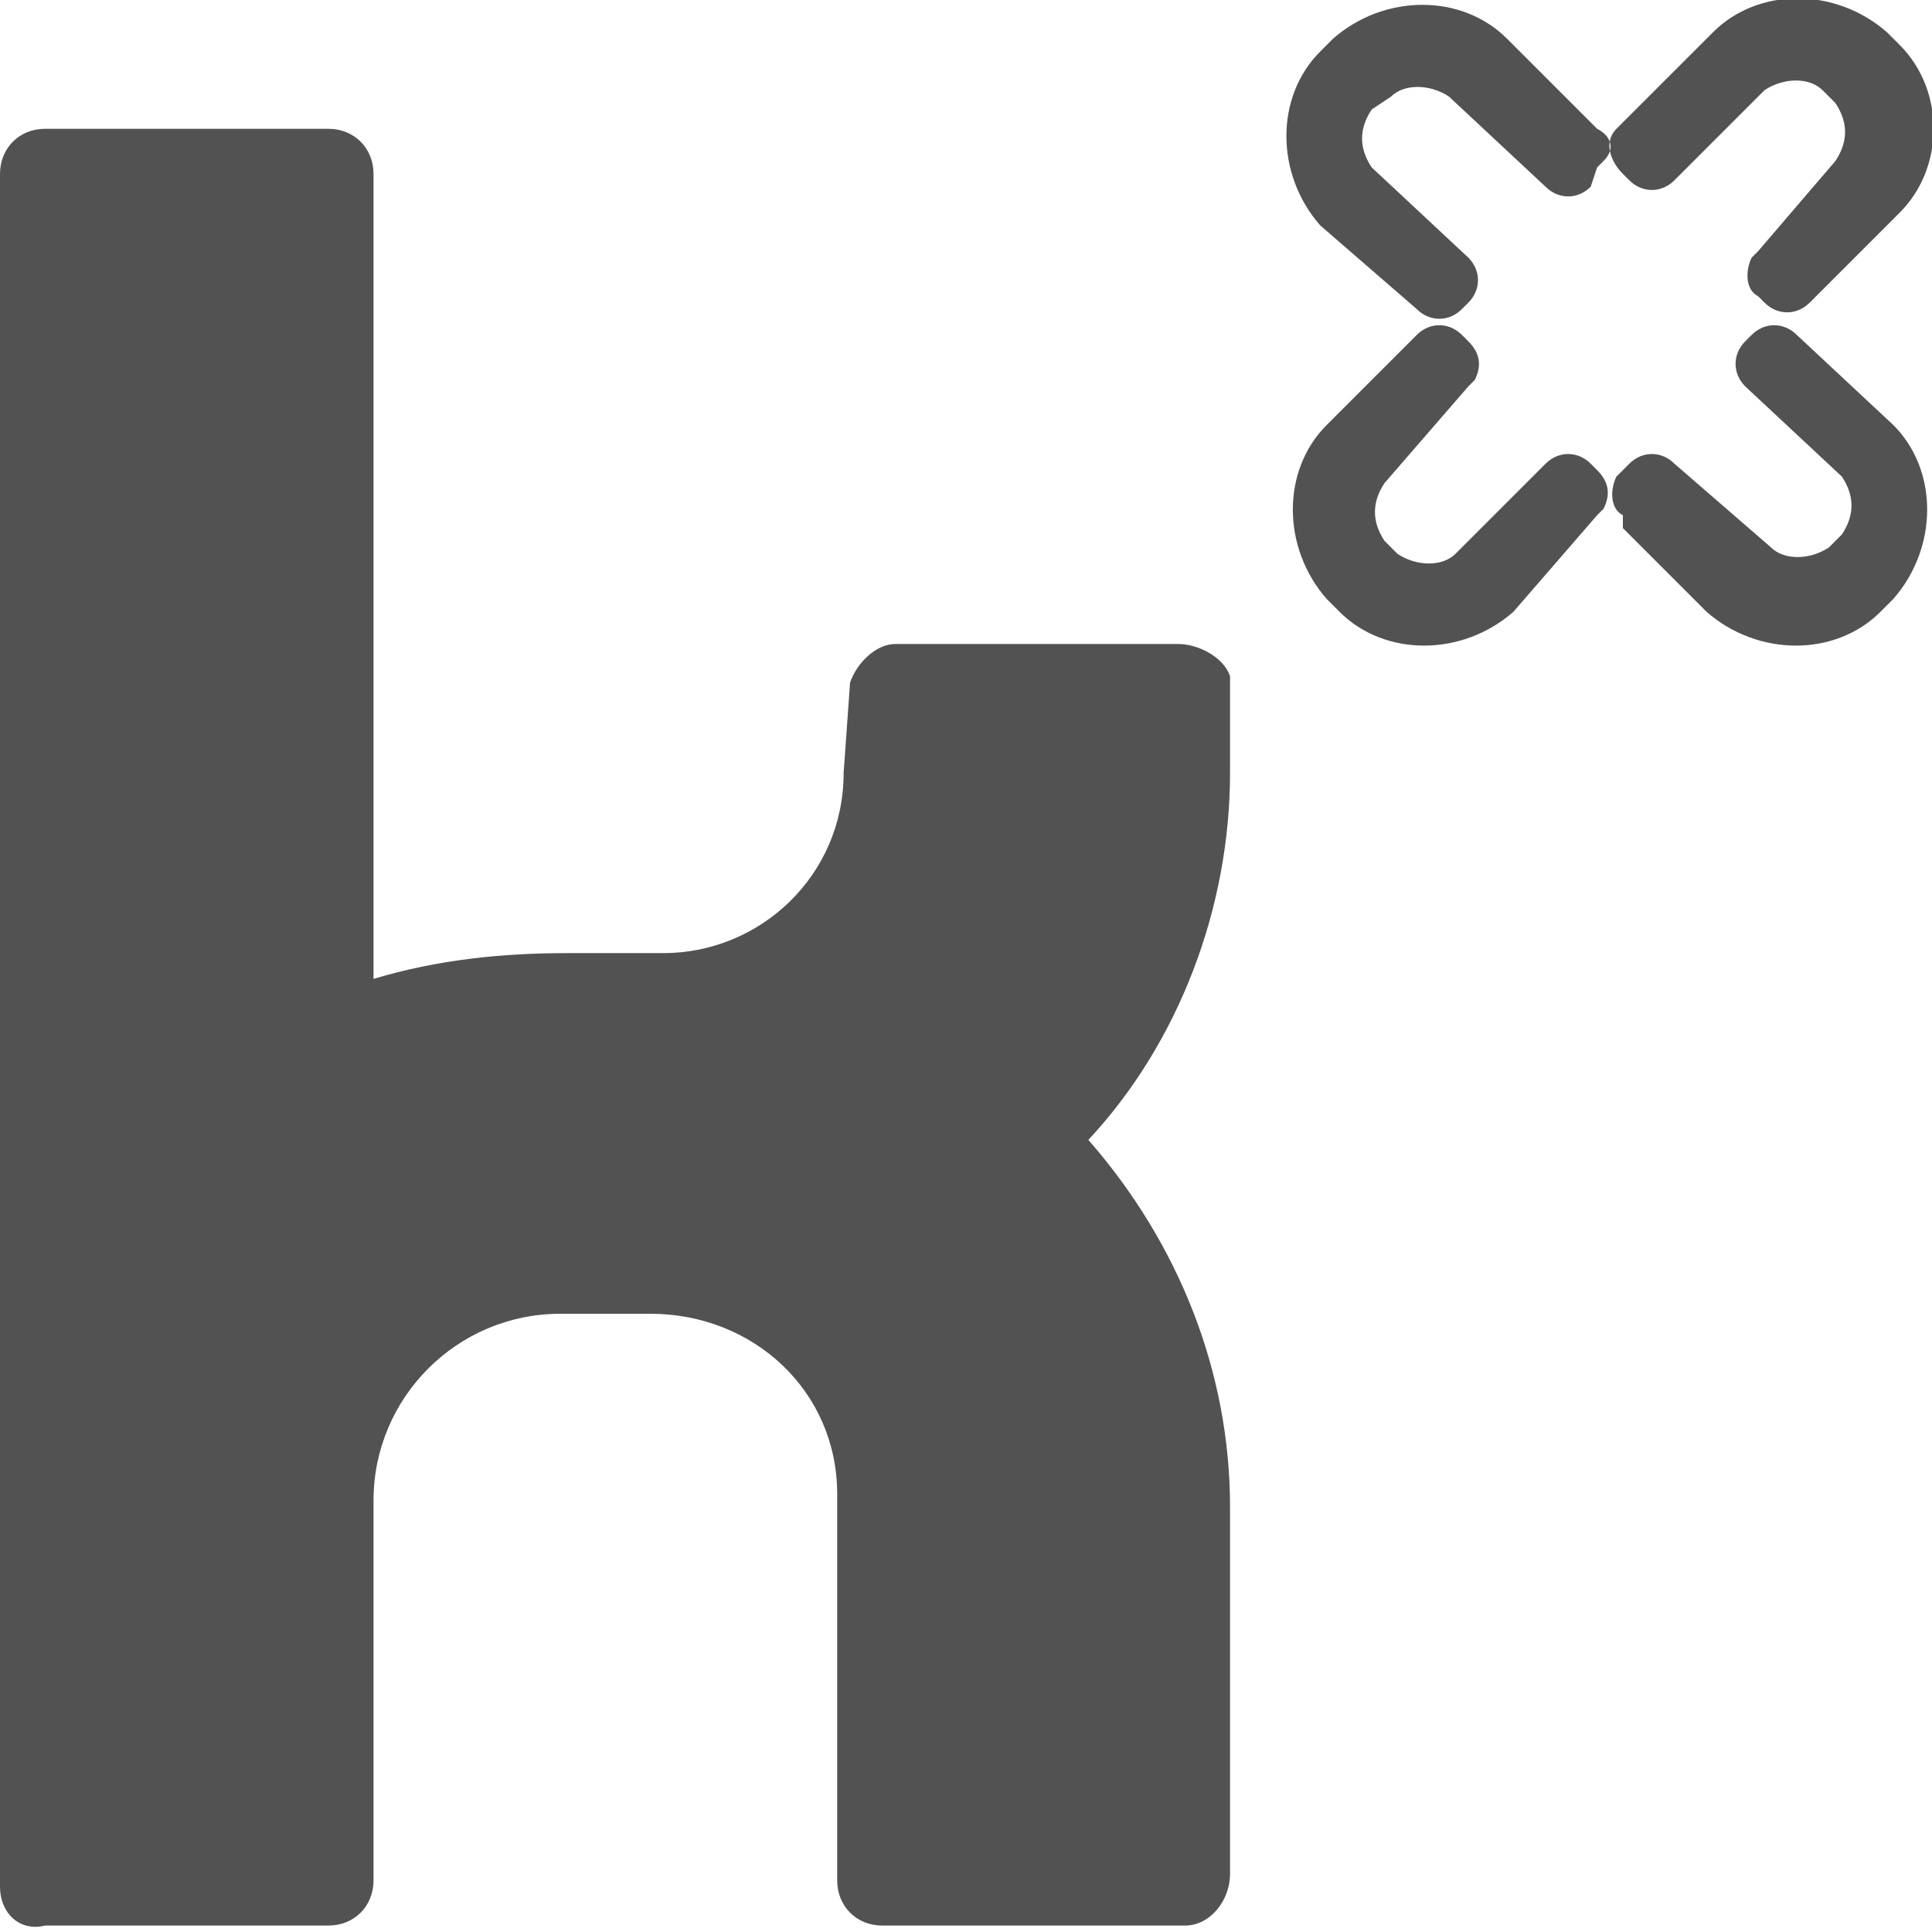 <?xml version="1.0" encoding="UTF-8"?>
<!-- Generator: Adobe Illustrator 27.2.0, SVG Export Plug-In . SVG Version: 6.00 Build 0)  -->
<svg xmlns="http://www.w3.org/2000/svg" xmlns:xlink="http://www.w3.org/1999/xlink" version="1.1" id="Ebene_1" x="0px" y="0px" viewBox="0 0 30 30" style="enable-background:new 0 0 30 30;" xml:space="preserve">
<style type="text/css">
	.st0{fill-rule:evenodd;clip-rule:evenodd;fill:#525252;}
</style>
<path class="st0" d="M21.6,1.5c0.2-0.2,0.6-0.2,0.9,0L24,2.9c0,0,0,0,0,0l0,0l0,0c0.2,0.2,0.5,0.2,0.7,0l0.1-0.3  c0,0,0.1-0.1,0.1-0.1C25.1,2.3,25,2.1,24.8,2l-0.1-0.1l-1.3-1.3c-0.7-0.7-1.9-0.7-2.7,0l-0.2,0.2c-0.7,0.7-0.7,1.9,0,2.7L22,4.8  c0,0,0,0,0,0c0,0,0,0,0,0c0.2,0.2,0.5,0.2,0.7,0l0.1-0.1c0.2-0.2,0.2-0.5,0-0.7l-1.5-1.4c-0.2-0.3-0.2-0.6,0-0.9L21.6,1.5z   M16.9,17.7c1.4,1.6,2.2,3.6,2.2,5.7v1.3v4.4c0,0.4-0.3,0.8-0.7,0.8h-4.7c-0.4,0-0.7-0.3-0.7-0.7v-4.5v-1.4v-0.1  c0-1.6-1.3-2.8-2.9-2.8H8.7c-1.6,0-2.9,1.3-2.9,2.9v5.9c0,0.4-0.3,0.7-0.7,0.7H0.7C0.3,30,0,29.7,0,29.3V2.7C0,2.3,0.3,2,0.7,2h4.4  c0.4,0,0.7,0.3,0.7,0.7v12.5c1-0.3,2-0.4,3-0.4h1.5h0c1.5,0,2.8-1.2,2.8-2.8l0.1-1.4c0.1-0.3,0.4-0.6,0.7-0.6h4.4  c0.3,0,0.7,0.2,0.8,0.5V12C19.1,14.1,18.3,16.2,16.9,17.7z M28.5,2.5c0.2-0.3,0.2-0.6,0-0.9l-0.2-0.2c-0.2-0.2-0.6-0.2-0.9,0L26,2.8  c-0.2,0.2-0.5,0.2-0.7,0l-0.1-0.1C25,2.5,24.9,2.2,25.1,2c0,0,0.1-0.1,0.1-0.1l1.4-1.4c0.7-0.7,1.9-0.7,2.7,0l0.2,0.2  c0.7,0.7,0.7,1.9,0,2.6l0,0l-1.3,1.3l-0.1,0.1c-0.2,0.2-0.5,0.2-0.7,0l0,0l0,0c0,0,0,0,0,0l-0.1-0.1c-0.2-0.1-0.2-0.4-0.1-0.6  c0,0,0.1-0.1,0.1-0.1L28.5,2.5z M21.5,8.4c-0.2-0.3-0.2-0.6,0-0.9v0L22.8,6c0,0,0.1-0.1,0.1-0.1c0.1-0.2,0.1-0.4-0.1-0.6l-0.1-0.1  c0,0,0,0,0,0c0,0,0,0,0,0c-0.2-0.2-0.5-0.2-0.7,0l-0.1,0.1l-1.3,1.3c-0.7,0.7-0.7,1.9,0,2.7l0.2,0.2c0.7,0.7,1.9,0.7,2.7,0L24.8,8  c0,0,0.1-0.1,0.1-0.1c0.1-0.2,0.1-0.4-0.1-0.6l-0.1-0.1C24.5,7,24.2,7,24,7.2l-1.4,1.4c-0.2,0.2-0.6,0.2-0.9,0L21.5,8.4z M27.5,8.5  c0.2,0.2,0.6,0.2,0.9,0l0.2-0.2c0.2-0.3,0.2-0.6,0-0.9L27.1,6c-0.2-0.2-0.2-0.5,0-0.7l0.1-0.1c0.2-0.2,0.5-0.2,0.7,0c0,0,0,0,0,0  c0,0,0,0,0,0l1.5,1.4c0.7,0.7,0.7,1.9,0,2.7l-0.2,0.2c-0.7,0.7-1.9,0.7-2.7,0l-1.3-1.3L25.2,8c-0.2-0.1-0.2-0.4-0.1-0.6  c0,0,0.1-0.1,0.1-0.1l0.1-0.1C25.5,7,25.8,7,26,7.2c0,0,0,0,0,0c0,0,0,0,0,0L27.5,8.5z"></path>
</svg>
